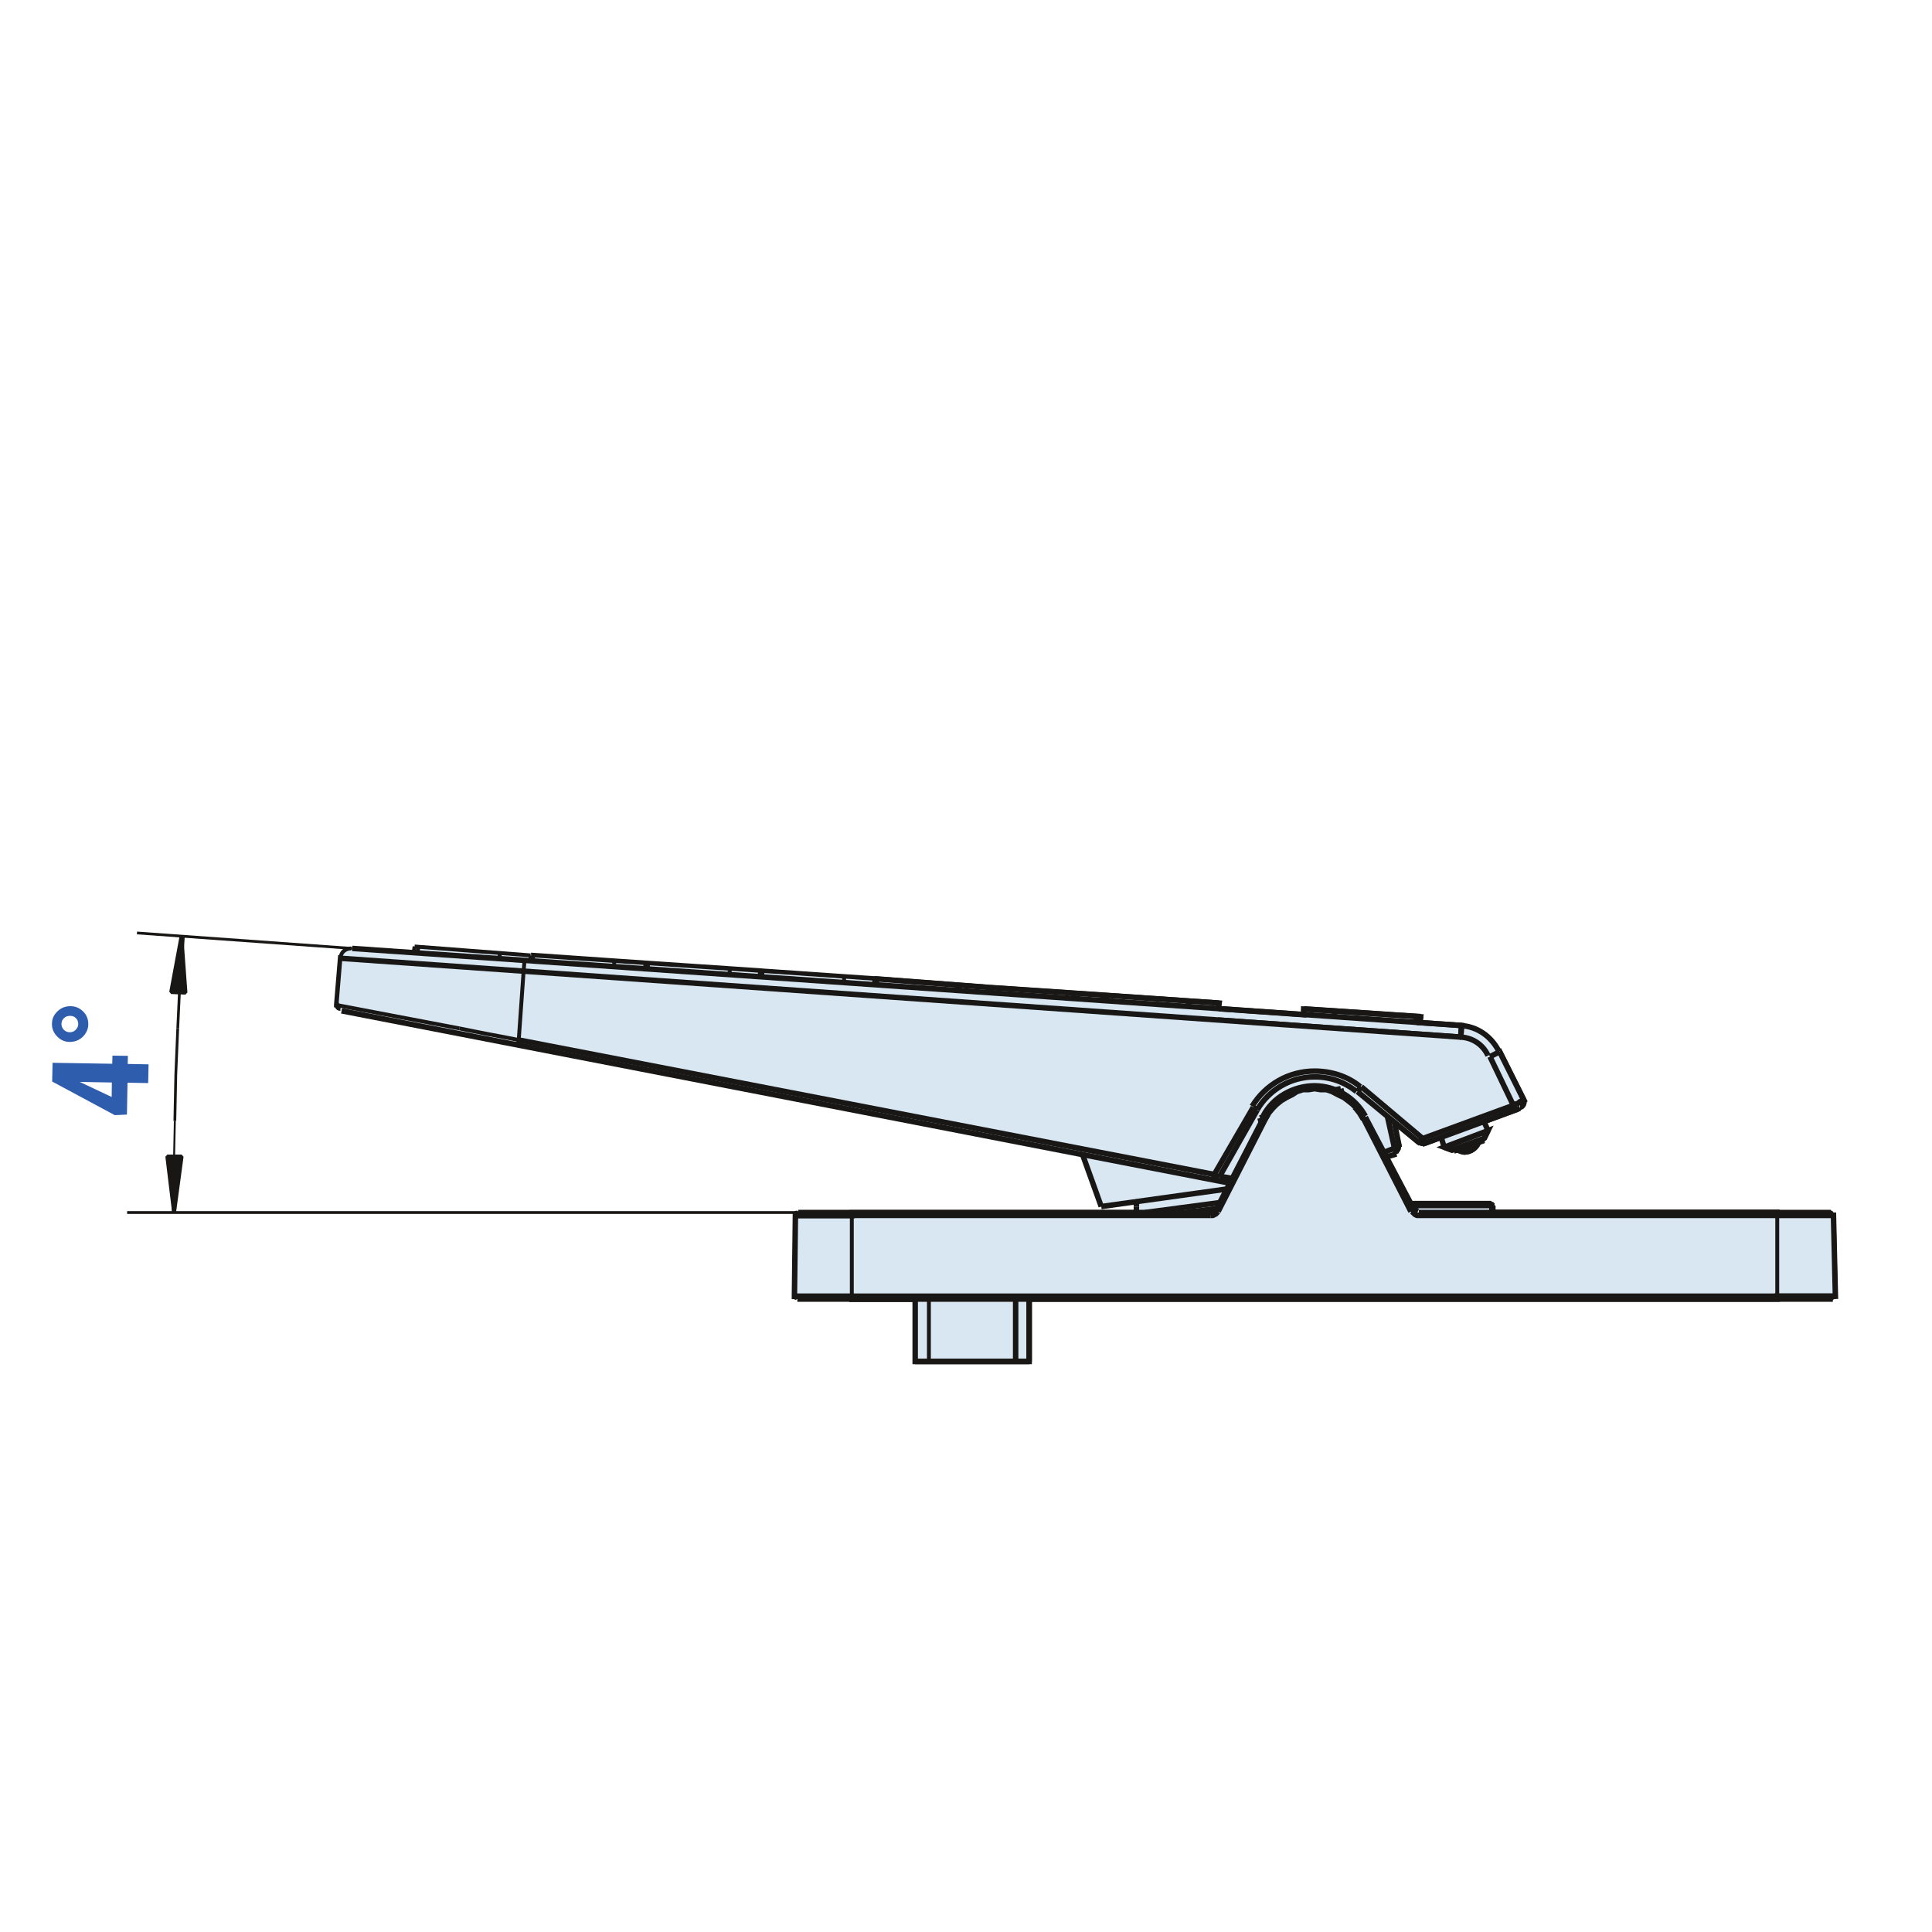 <?xml version="1.0" encoding="UTF-8"?>
<svg data-bbox="26.892 482.9 923.308 221.8" viewBox="0 0 1000 1000" xmlns="http://www.w3.org/2000/svg" data-type="ugc">
    <g>
        <path d="M723.8 593.9c-.1.9-.7 1.6-1.5 2.1l-.5-1.7 2-.4zm23.7-.1 22.7-8.6-2 4-.4.2-16.2 5.9-4.1-1.5zm17.8-2.5c-1.2 3-4 4.9-7.2 5-1.3-.2-2.5-.5-3.7-1.2l10.9-3.8zm11-46.9 12.6 25.2-.3.2-.7.3h-1l-.5.5-.5.5-2 .5-.5.5-12.1-25.2 5-2.5zm7 27.7 1 2.5-46.9 17.2-1-2.5 46.9-17.2zm-46.9 17.2-1.8 1.7-.3.2-31.7-26.2 2-2.5 31.8 26.8zm-222.9-78 58 3.9 1.5.1 58 3.9-.5 2.9 44.3 3.1v-2.9l16.1 1 44.4 3-.5 3 21.7 1.5-.5 6-485-34.1.5-5.5 4.1.3.5-2.9 58 4 1.5.1 58 3.9 1 .1 58 4 1.5.1 42.4 3.2 15.6 1.2 1.4.1zm-242.4-8.6v.4l-2.5 35.3-7.5-1.6-8.1-1.5-7.6-1.5-7.6-1.5-63.5-12.1v-.2l2-24.1 94.8 6.8zm357.4 105.2 20.2-34.8 2 1.5-19.7 34.8-.6-.4c-.6.7-1.4 1.2-2.3 1.4l.4-2.5zm8 4.5 17.7-34.3.5.5h.5l1.5-2.5 2-2.5 2-2 2.5-2 2.5-1.5 3-1.5 2.5-1.5 3-1h3l3-.5 3 .5h3l3 1 3 1.5 3 1.5 2 1.5 2.5 2 2 2 2 2.5 1.5 2.5h1v-.5l24.2 46v-.1l1-1h39.8l1 1v3.5h147.6v1.5H949l1 41.9h-30.2v1.5H532.7v32.3h-59v-32.2H441V671h-29.8v-.5l.5-41.3H441v-1.5h172.9l2.7-.3.3-.2h.9l10.3-1.3c-.5.7-1.2 1.2-2.1 1.3h1l.5-.5h.5l.5-.5h1l7-13.8z" fill-rule="evenodd" clip-rule="evenodd" fill="#d9e7f2"/>
        <path d="M723.8 593.9c-.1.9-.7 1.6-1.5 2.1l-.5-1.7 2-.4zm23.7-.1 22.7-8.6-2 4-.4.2-16.2 5.9-4.1-1.5zm17.8-2.5c-1.2 3-4 4.9-7.2 5-1.3-.2-2.5-.5-3.7-1.2l10.9-3.8zm11-46.9 12.6 25.2-.3.2-.7.3h-1l-.5.5-.5.5-2 .5-.5.5-12.1-25.2 5-2.5zm7 27.7 1 2.5-46.9 17.2-1-2.5 46.9-17.2zm-46.9 17.2-1.8 1.7-.3.2-31.7-26.2 2-2.5 31.8 26.8zm-222.9-78 58 3.9 1.5.1 58 3.9-.5 2.9 44.3 3.1v-2.9l16.1 1 44.4 3-.5 3 21.7 1.5-.5 6-485-34.1.5-5.5 4.1.3.5-2.9 58 4 1.5.1 58 3.9 1 .1 58 4 1.5.1 42.4 3.2 15.6 1.2 1.4.1zm-242.4-8.6v.4l-2.5 35.3-7.5-1.6-8.1-1.5-7.6-1.5-7.6-1.5-63.5-12.1v-.2l2-24.1 94.8 6.8zm357.4 105.2 20.2-34.8 2 1.5-19.7 34.8-.6-.4c-.6.7-1.4 1.2-2.3 1.4l.4-2.5zm8 4.5 17.7-34.3.5.5h.5l1.5-2.5 2-2.5 2-2 2.5-2 2.5-1.5 3-1.5 2.5-1.5 3-1h3l3-.5 3 .5h3l3 1 3 1.5 3 1.5 2 1.5 2.5 2 2 2 2 2.5 1.5 2.5h1v-.5l24.2 46v-.1l1-1h39.8l1 1v3.5h147.6v1.5H949l1 41.9h-30.2v1.5H532.7v32.3h-59v-32.2H441V671h-29.8v-.5l.5-41.3H441v-1.5h172.9l2.7-.3.3-.2h.9l10.3-1.3c-.5.7-1.2 1.2-2.1 1.3h1l.5-.5h.5l.5-.5h1l7-13.8z" fill="none" stroke="#181715" stroke-width="2.83" stroke-miterlimit="22.93"/>
        <path d="m631 622.5-42.9 5v-5l-18.2 2-7.8-24.9-385.4-76.4-2.2-6.7 1.7-20.5c1.5-2.9 2.6-4.3 6-5l33.8 2-1.5-3L631 519.2l-.6 8.8 125.2 8.8c.3-2 .7-4 1-6 9 2.1 14.7 6.2 19.7 13.6l.2 1.3 11.8 26.6-20.1 8.5 2 4.5-22.7 8.6-1.5-5-9.5 2.9-14.7-10.4 2.5 12.6-4 4.3-3.5-1.8-14.6-22.7-46.1 3.7-25.1 45z" fill-rule="evenodd" clip-rule="evenodd" fill="#d9e7f2"/>
        <path fill-rule="evenodd" clip-rule="evenodd" fill="#181715" d="m93.9 484.9 2.1 28.9-7.4-.3 5.3-28.6z"/>
        <path fill="none" stroke="#181715" stroke-width="2.01" stroke-linejoin="bevel" d="m93.9 484.9 2.1 28.9-7.4-.3 5.3-28.6z"/>
        <path fill-rule="evenodd" clip-rule="evenodd" fill="#181715" d="m90.1 627.6-3.5-29H94l-3.9 29z"/>
        <path fill="none" stroke="#181715" stroke-width="2.01" stroke-linejoin="bevel" d="m90.1 627.6-3.5-29H94l-3.9 29z"/>
        <path stroke-width="1.42" fill="none" stroke="#181715" stroke-linejoin="bevel" d="M413.2 627.6H65.8"/>
        <path stroke-width="1.42" fill="none" stroke="#181715" stroke-linejoin="bevel" d="m182.3 490.9-111.4-8"/>
        <path fill="none" stroke="#181715" stroke-width="2.01" stroke-linejoin="bevel" d="m94.6 484.9-1.5 23.7"/>
        <path stroke-width="1.42" fill="none" stroke="#181715" stroke-linejoin="bevel" d="M93.1 508.6 92 532.3"/>
        <path stroke-width="1.42" fill="none" stroke="#181715" stroke-linejoin="bevel" d="M92 532.3 91 556"/>
        <path stroke-width="1.42" fill="none" stroke="#181715" stroke-linejoin="bevel" d="m91 556-.5 24.2"/>
        <path stroke-width=".99" fill="none" stroke="#181715" stroke-linejoin="bevel" d="m90.5 580.2-.5 23.7"/>
        <path fill="none" stroke="#181715" stroke-width="2.01" stroke-linejoin="bevel" d="M90 603.9v23.7"/>
        <path fill="none" stroke="#181715" stroke-width="2.01" stroke-linejoin="bevel" d="m216.1 493 .5-3.1"/>
        <path fill="none" stroke="#181715" stroke-width="2.01" stroke-linejoin="bevel" d="m258.4 496 .5-3"/>
        <path fill="none" stroke="#181715" stroke-width="2.01" stroke-linejoin="bevel" d="m271 503 .5-6"/>
        <path fill="none" stroke="#181715" stroke-width="2.01" stroke-linejoin="bevel" d="m271 503-2.5 35.3"/>
        <path fill="none" stroke="#181715" stroke-width="2.01" stroke-linejoin="bevel" d="m275.6 497.5.5-3"/>
        <path fill="none" stroke="#181715" stroke-width="2.01" stroke-linejoin="bevel" d="m268.5 538.3-.5 2.5"/>
        <path fill="none" stroke="#181715" stroke-width="2.01" stroke-linejoin="bevel" d="M317.9 500.5v-3"/>
        <path fill="none" stroke="#181715" stroke-width="2.01" stroke-linejoin="bevel" d="m335.1 501.5.5-3"/>
        <path fill="none" stroke="#181715" stroke-width="2.01" stroke-linejoin="bevel" d="m377.4 504.5.5-3"/>
        <path fill="none" stroke="#181715" stroke-width="2.01" stroke-linejoin="bevel" d="M394.6 505.6v-3.1"/>
        <path fill="none" stroke="#181715" stroke-width="2.01" stroke-linejoin="bevel" d="M436.9 508.6v-3.1"/>
        <path fill="none" stroke="#181715" stroke-width="2.01" stroke-linejoin="bevel" d="M440.9 672.4v-44.8"/>
        <path fill="none" stroke="#181715" stroke-width="2.01" stroke-linejoin="bevel" d="M454 509.6v-3"/>
        <path stroke-width="2.83" fill="none" stroke="#181715" stroke-linejoin="bevel" d="M496.4 512.6v-3"/>
        <path stroke-width="2.83" fill="none" stroke="#181715" stroke-linejoin="bevel" d="m513 514.1.5-3"/>
        <path stroke-width="2.83" fill="none" stroke="#181715" stroke-linejoin="bevel" d="M950.2 670.9h-539"/>
        <path stroke-width="2.83" fill="none" stroke="#181715" stroke-linejoin="bevel" d="m721.8 594.3 2.5-.5"/>
        <path stroke-width="2.83" fill="none" stroke="#181715" stroke-linejoin="bevel" d="M626.5 629.1h1.5l.5-.5h.5l.5-.5.5-.5.5-.5"/>
        <path stroke-width="2.83" fill="none" stroke="#181715" stroke-linejoin="bevel" d="M411.7 629.1h214.8"/>
        <path stroke-width="2.83" fill="none" stroke="#181715" stroke-linejoin="bevel" d="M734.4 629.1h214.8"/>
        <path stroke-width="2.83" fill="none" stroke="#181715" stroke-linejoin="bevel" d="m555.4 516.7.5-2.6"/>
        <path fill="none" stroke="#181715" stroke-width="2.01" stroke-linejoin="bevel" d="m237.8 532.3 7.5 1.5 7.6 1.5 8 1.5 7.6 1.5"/>
        <path fill="none" stroke="#181715" stroke-width="2.01" stroke-linejoin="bevel" d="m174.2 520.2 63.6 12.1"/>
        <path stroke-width="2.83" fill="none" stroke="#181715" stroke-linejoin="bevel" d="m268.5 538.3 360 69.6"/>
        <path stroke-width="2.83" fill="none" stroke="#181715" stroke-linejoin="bevel" d="m631.5 608.9 6.1 1"/>
        <path stroke-width="2.83" fill="none" stroke="#181715" stroke-linejoin="bevel" d="M629.5 626.1h.5l.5.5v.5"/>
        <path stroke-width="2.83" fill="none" stroke="#181715" stroke-linejoin="bevel" d="m572.5 518.2.5-3.1"/>
        <path stroke-width="2.83" fill="none" stroke="#181715" stroke-linejoin="bevel" d="m628.5 607.9 2.5 1.5"/>
        <path stroke-width="2.83" fill="none" stroke="#181715" stroke-linejoin="bevel" d="m614.9 521.2.5-3"/>
        <path stroke-width="2.83" fill="none" stroke="#181715" stroke-linejoin="bevel" d="m771.2 546.9 5-2.5"/>
        <path stroke-width="2.83" fill="none" stroke="#181715" stroke-linejoin="bevel" d="M706.7 578.2v.5h-1.1"/>
        <path stroke-width="2.83" fill="none" stroke="#181715" stroke-linejoin="bevel" d="m783.3 572.1-46.9 17.2"/>
        <path stroke-width="2.83" fill="none" stroke="#181715" stroke-linejoin="bevel" d="m716.7 596.3 5.1-2"/>
        <path stroke-width="2.83" fill="none" stroke="#181715" stroke-linejoin="bevel" d="m654.2 578.2.5.5h.5"/>
        <path stroke-width="2.83" fill="none" stroke="#181715" stroke-linejoin="bevel" d="M626.5 627.6v1.5"/>
        <path stroke-width="2.83" fill="none" stroke="#181715" stroke-linejoin="bevel" d="m628 610.9.5-3"/>
        <path stroke-width="2.83" fill="none" stroke="#181715" stroke-linejoin="bevel" d="m630.5 627.1 24.7-48.4"/>
        <path stroke-width="2.83" fill="none" stroke="#181715" stroke-linejoin="bevel" d="m628.5 607.9 20.2-34.8"/>
        <path stroke-width="2.83" fill="none" stroke="#181715" stroke-linejoin="bevel" d="m655.2 578.7 1.5-2.6 2.1-2.5 2-2 2.5-2 2.5-1.5 3-1.5 2.5-1.6 3.1-1h3l3-.5 3.1.5h3l3 1 3 1.6 3.1 1.5 2 1.5 2.5 2 2 2 2 2.5 1.5 2.6"/>
        <path stroke-width="2.83" fill="none" stroke="#181715" stroke-linejoin="bevel" d="M787.8 570.1h-1l-.5.5-.5.5-2 .5"/>
        <path stroke-width="2.83" fill="none" stroke="#181715" stroke-linejoin="bevel" d="m783.8 571.6-.5.5"/>
        <path stroke-width="2.83" fill="none" stroke="#181715" stroke-linejoin="bevel" d="m788.8 569.6-1 .5"/>
        <path stroke-width="2.83" fill="none" stroke="#181715" stroke-linejoin="bevel" d="M756.1 536.8 176.2 496"/>
        <path stroke-width="2.83" fill="none" stroke="#181715" stroke-linejoin="bevel" d="m648.7 573.1 2 1.5"/>
        <path stroke-width="2.83" fill="none" stroke="#181715" stroke-linejoin="bevel" d="m704.6 562.5-2 2.5"/>
        <path stroke-width="2.83" fill="none" stroke="#181715" stroke-linejoin="bevel" d="M731.9 626.1h-1.1v.5l-.5.5"/>
        <path stroke-width="2.83" fill="none" stroke="#181715" stroke-linejoin="bevel" d="m690.5 526.2.5-3"/>
        <path stroke-width="2.83" fill="none" stroke="#181715" stroke-linejoin="bevel" d="m736.4 589.3-2 2"/>
        <path stroke-width="2.83" fill="none" stroke="#181715" stroke-linejoin="bevel" d="m704.6 562.5 31.8 26.8"/>
        <path stroke-width="2.83" fill="none" stroke="#181715" stroke-linejoin="bevel" d="M730.3 627.1h.5l.6.5.5.5.5.5 1 .5h1"/>
        <path stroke-width="2.83" fill="none" stroke="#181715" stroke-linejoin="bevel" d="m705.6 578.7 24.7 48.4"/>
        <path stroke-width="2.83" fill="none" stroke="#181715" stroke-linejoin="bevel" d="m721.8 594.3 1 3"/>
        <path stroke-width="2.83" fill="none" stroke="#181715" stroke-linejoin="bevel" d="m721.8 594.3-3.6-16.1"/>
        <path stroke-width="2.83" fill="none" stroke="#181715" stroke-linejoin="bevel" d="M734.4 627.6v1.5"/>
        <path stroke-width="2.83" fill="none" stroke="#181715" stroke-linejoin="bevel" d="m732.9 529.3.5-3.1"/>
        <path stroke-width="2.83" fill="none" stroke="#181715" stroke-linejoin="bevel" d="m756.1 536.8.5-6"/>
        <path stroke-width="2.83" fill="none" stroke="#181715" stroke-linejoin="bevel" d="m737.4 591.8-1-2.5"/>
        <path stroke-width="2.83" fill="none" stroke="#181715" stroke-linejoin="bevel" d="m783.3 572.1-12.1-25.2"/>
        <path stroke-width="2.83" fill="none" stroke="#181715" stroke-linejoin="bevel" d="m784.3 574.6-1-2.5"/>
        <path fill="none" stroke="#181715" stroke-width="2.01" stroke-linejoin="bevel" d="M919.9 672.4v-44.8"/>
        <path d="M704.1 562.5c-6.6-5.5-15.1-8.1-23.7-8.1-13.2 0-25.4 6.9-32.3 18.2" stroke-width="2.83" fill="none" stroke="#181715" stroke-linejoin="bevel"/>
        <path d="M770.2 546.4c-2.6-5.8-8.3-9.5-14.6-9.6" stroke-width="2.83" fill="none" stroke="#181715" stroke-linejoin="bevel"/>
        <path fill="none" stroke="#181715" stroke-width="2.01" stroke-linejoin="bevel" d="m176.2 496-2 24.2"/>
        <path fill="none" stroke="#181715" stroke-width="2.01" stroke-linejoin="bevel" d="m214.1 493 .5-3.1"/>
        <path fill="none" stroke="#181715" stroke-width="2.01" stroke-linejoin="bevel" d="M274.6 497v-2.5"/>
        <path fill="none" stroke="#181715" stroke-width="2.01" stroke-linejoin="bevel" d="M334 501.5v-3"/>
        <path fill="none" stroke="#181715" stroke-width="2.01" stroke-linejoin="bevel" d="m393 505.6.5-3.1"/>
        <path fill="none" stroke="#181715" stroke-width="2.01" stroke-linejoin="bevel" d="m411.2 670.9.5-41.8"/>
        <path fill="none" stroke="#181715" stroke-width="2.01" stroke-linejoin="bevel" d="M452.5 509.6v-3"/>
        <path stroke-width="2.83" fill="none" stroke="#181715" stroke-linejoin="bevel" d="M532.7 704.7h-59"/>
        <path fill="none" stroke="#181715" stroke-width="2.01" stroke-linejoin="bevel" d="M473.7 704.7v-32.2"/>
        <path fill="none" stroke="#181715" stroke-width="2.01" stroke-linejoin="bevel" d="M480.8 672.4v32.3"/>
        <path stroke-width="2.83" fill="none" stroke="#181715" stroke-linejoin="bevel" d="M512 513.6v-2.5"/>
        <path stroke-width="2.83" fill="none" stroke="#181715" stroke-linejoin="bevel" d="M948.7 672.4h-536"/>
        <path stroke-width="2.83" fill="none" stroke="#181715" stroke-linejoin="bevel" d="M525.7 672.4v32.3"/>
        <path stroke-width="2.83" fill="none" stroke="#181715" stroke-linejoin="bevel" d="M532.7 704.7v-32.2"/>
        <path stroke-width="2.83" fill="none" stroke="#181715" stroke-linejoin="bevel" d="m613.9 627.6 15.6-2"/>
        <path stroke-width="2.83" fill="none" stroke="#181715" stroke-linejoin="bevel" d="m592.7 627.6 38.3-5.1"/>
        <path stroke-width="2.83" fill="none" stroke="#181715" stroke-linejoin="bevel" d="m634.5 615.5-64.5 9"/>
        <path stroke-width="2.83" fill="none" stroke="#181715" stroke-linejoin="bevel" d="m615.9 627.6 1-.5H627"/>
        <path stroke-width="2.83" fill="none" stroke="#181715" stroke-linejoin="bevel" d="M413.2 627.6h213.3"/>
        <path stroke-width="2.83" fill="none" stroke="#181715" stroke-linejoin="bevel" d="M734.4 627.6h213.3"/>
        <path stroke-width="2.83" fill="none" stroke="#181715" stroke-linejoin="bevel" d="M730.8 624h41.9"/>
        <path stroke-width="2.83" fill="none" stroke="#181715" stroke-linejoin="bevel" d="M731.9 623h39.8"/>
        <path stroke-width="2.83" fill="none" stroke="#181715" stroke-linejoin="bevel" d="m176.8 523.2 459.8 89.2"/>
        <path stroke-width="2.83" fill="none" stroke="#181715" stroke-linejoin="bevel" d="m560.4 597.8 9.6 26.7"/>
        <path stroke-width="2.83" fill="none" stroke="#181715" stroke-linejoin="bevel" d="M588.2 627.6v-3.1"/>
        <path stroke-width="2.83" fill="none" stroke="#181715" stroke-linejoin="bevel" d="M571.5 518.2v-3.1"/>
        <path stroke-width="2.83" fill="none" stroke="#181715" stroke-linejoin="bevel" d="m652.2 578.7 2.5-1"/>
        <path stroke-width="2.83" fill="none" stroke="#181715" stroke-linejoin="bevel" d="m691.5 564 2.5-.5"/>
        <path stroke-width="2.83" fill="none" stroke="#181715" stroke-linejoin="bevel" d="M588.2 624.5v-2"/>
        <path stroke-width="2.83" fill="none" stroke="#181715" stroke-linejoin="bevel" d="m627 627.1.5-.5h.5l.5-.5"/>
        <path stroke-width="2.83" fill="none" stroke="#181715" stroke-linejoin="bevel" d="M628.5 626.1h.5"/>
        <path stroke-width="2.83" fill="none" stroke="#181715" stroke-linejoin="bevel" d="M629 626.1h.5"/>
        <path stroke-width="2.83" fill="none" stroke="#181715" stroke-linejoin="bevel" d="m786.8 573.6-49.4 18.2"/>
        <path stroke-width="2.83" fill="none" stroke="#181715" stroke-linejoin="bevel" d="m717.7 598.8 5.1-1.5"/>
        <path stroke-width="2.83" fill="none" stroke="#181715" stroke-linejoin="bevel" d="m630.5 522.2.5-3"/>
        <path stroke-width="2.83" fill="none" stroke="#181715" stroke-linejoin="bevel" d="m629.5 626.1 24.7-47.9"/>
        <path stroke-width="2.83" fill="none" stroke="#181715" stroke-linejoin="bevel" d="m631 609.4 19.7-34.8"/>
        <path stroke-width="2.83" fill="none" stroke="#181715" stroke-linejoin="bevel" d="m747.5 593.8 22.7-8.6"/>
        <path stroke-width="2.83" fill="none" stroke="#181715" stroke-linejoin="bevel" d="m751.5 595.3 16.7-6"/>
        <path stroke-width="2.83" fill="none" stroke="#181715" stroke-linejoin="bevel" d="m752.5 595.8 15.7-5.5"/>
        <path stroke-width="2.83" fill="none" stroke="#181715" stroke-linejoin="bevel" d="m756.6 530.8-574.3-39.9"/>
        <path fill="none" stroke="#181715" stroke-width="2.01" stroke-linejoin="bevel" d="m214.6 489.9 60 4.6"/>
        <path fill="none" stroke="#181715" stroke-width="2.01" stroke-linejoin="bevel" d="m275.1 494.5 58.9 4"/>
        <path fill="none" stroke="#181715" stroke-width="2.01" stroke-linejoin="bevel" d="m334 498.5 59.5 4"/>
        <path fill="none" stroke="#181715" stroke-width="2.01" stroke-linejoin="bevel" d="m393.5 502.5 59 4.1"/>
        <path stroke-width="2.83" fill="none" stroke="#181715" stroke-linejoin="bevel" d="m452.5 506.6 59.5 4.5"/>
        <path stroke-width="2.83" fill="none" stroke="#181715" stroke-linejoin="bevel" d="m512 511.1 59.5 4"/>
        <path stroke-width="2.83" fill="none" stroke="#181715" stroke-linejoin="bevel" d="m571.5 515.1 59.5 4.1"/>
        <path stroke-width="2.83" fill="none" stroke="#181715" stroke-linejoin="bevel" d="m674.9 522.2 60.5 4"/>
        <path stroke-width="2.83" fill="none" stroke="#181715" stroke-linejoin="bevel" d="m751.5 595.3-4-1.5"/>
        <path stroke-width="2.83" fill="none" stroke="#181715" stroke-linejoin="bevel" d="M627 627.1v.5"/>
        <path stroke-width="2.83" fill="none" stroke="#181715" stroke-linejoin="bevel" d="M674.9 525.2v-3"/>
        <path stroke-width="2.83" fill="none" stroke="#181715" stroke-linejoin="bevel" d="m652.2 578.7.5 2"/>
        <path stroke-width="2.83" fill="none" stroke="#181715" stroke-linejoin="bevel" d="m702.6 565 31.8 26.3"/>
        <path stroke-width="2.83" fill="none" stroke="#181715" stroke-linejoin="bevel" d="m771.7 623 1 1"/>
        <path stroke-width="2.83" fill="none" stroke="#181715" stroke-linejoin="bevel" d="m706.7 578.2 25.2 47.9"/>
        <path stroke-width="2.83" fill="none" stroke="#181715" stroke-linejoin="bevel" d="m694 563.5.5 2"/>
        <path stroke-width="2.83" fill="none" stroke="#181715" stroke-linejoin="bevel" d="m731.9 623-1.1 1"/>
        <path stroke-width="2.83" fill="none" stroke="#181715" stroke-linejoin="bevel" d="m724.3 593.8-2.5-12.6"/>
        <path stroke-width="2.83" fill="none" stroke="#181715" stroke-linejoin="bevel" d="M730.8 624.5v-.5"/>
        <path stroke-width="2.83" fill="none" stroke="#181715" stroke-linejoin="bevel" d="m734.9 529.3.5-3.1"/>
        <path stroke-width="2.83" fill="none" stroke="#181715" stroke-linejoin="bevel" d="m768.2 589.3 2-4.1"/>
        <path stroke-width="2.83" fill="none" stroke="#181715" stroke-linejoin="bevel" d="m747.5 593.8-1.5-5"/>
        <path stroke-width="2.83" fill="none" stroke="#181715" stroke-linejoin="bevel" d="m752.5 595.8-.5-.5"/>
        <path stroke-width="2.83" fill="none" stroke="#181715" stroke-linejoin="bevel" d="M772.7 627.6V624"/>
        <path stroke-width="2.83" fill="none" stroke="#181715" stroke-linejoin="bevel" d="m788.8 569.6-12.6-25.2"/>
        <path stroke-width="2.83" fill="none" stroke="#181715" stroke-linejoin="bevel" d="m768.2 590.3-.5-1"/>
        <path stroke-width="2.83" fill="none" stroke="#181715" stroke-linejoin="bevel" d="m770.2 585.2-2-4.5"/>
        <path fill="none" stroke="#181715" stroke-width="2.01" stroke-linejoin="bevel" d="m950.2 670.9-1-41.8"/>
        <path d="M702.1 565c-6.1-5-13.8-7.7-21.7-7.6-12.3 0-23.6 6.6-29.7 17.1" stroke-width="2.83" fill="none" stroke="#181715" stroke-linejoin="bevel"/>
        <path d="M706.7 577.7c-5.3-9.6-15.3-15.6-26.2-15.7-11.1 0-21.7 6-26.7 15.6" stroke-width="2.83" fill="none" stroke="#181715" stroke-linejoin="bevel"/>
        <path d="M753.5 594.8c1.5.5 3 1.5 4.5 1.5 3.6-.1 6.7-2.6 7.6-6.1" stroke-width="2.83" fill="none" stroke="#181715" stroke-linejoin="bevel"/>
        <path d="M734.4 590.8c.5.5 1 1 1.5 1 .4-.1.7-.2 1-.5" stroke-width="2.83" fill="none" stroke="#181715" stroke-linejoin="bevel"/>
        <path d="m627.5 609.9.5.5c1 0 2-1 2.5-1.5" stroke-width="2.83" fill="none" stroke="#181715" stroke-linejoin="bevel"/>
        <path d="M721.8 596.3c1.1-.4 1.8-1.4 2-2.5l-.5-.5" stroke-width="2.83" fill="none" stroke="#181715" stroke-linejoin="bevel"/>
        <path d="M731.9 625c.4.9 1.1 1.6 2 2" stroke-width="2.83" fill="none" stroke="#181715" stroke-linejoin="bevel"/>
        <path d="M626 627.1c1.1-.2 2.1-.9 2.5-2" stroke-width="2.83" fill="none" stroke="#181715" stroke-linejoin="bevel"/>
        <path d="M411.2 670.4c0 .5.5 1.5 1 1.5" fill="none" stroke="#181715" stroke-width="2.01" stroke-linejoin="bevel"/>
        <path d="M948.2 671.9c.7-.2 1.3-.8 1.5-1.5" fill="none" stroke="#181715" stroke-width="2.01" stroke-linejoin="bevel"/>
        <path d="M412.7 627.6c-.5 0-1 0-1 1" fill="none" stroke="#181715" stroke-width="2.01" stroke-linejoin="bevel"/>
        <path d="M948.2 628.6c0-1-.5-1-.5-1h-.5" fill="none" stroke="#181715" stroke-width="2.01" stroke-linejoin="bevel"/>
        <path d="M775.7 543.9c-4-7.6-11.1-12.6-19.7-13.1" stroke-width="2.83" fill="none" stroke="#181715" stroke-linejoin="bevel"/>
        <path d="M181.8 490.9c-3 0-5.5 2-5.5 5" fill="none" stroke="#181715" stroke-width="2.01" stroke-linejoin="bevel"/>
        <path d="M786.8 573.1c1 0 2-1.5 2-2.5-.1-.4-.2-.7-.5-1" stroke-width="2.83" fill="none" stroke="#181715" stroke-linejoin="bevel"/>
        <path d="M174.2 519.2v.5c0 1.5.5 2.5 2 2.5" fill="none" stroke="#181715" stroke-width="2.01" stroke-linejoin="bevel"/>
        <path d="m58.1 550.6.1-4.2 8 .1-.1 4.2 10.8.2-.2 9.7-10.7-.2-.3 16.5-6.3.3L27 559.8l.2-9.7 30.9.5zm-.3 17.2.1-7.5-16.6-.3.4.2 16.1 7.6z" fill="#2e5dad"/>
        <path d="M36.1 539.3c-2.6 0-4.8-1-6.6-2.9-1.8-1.9-2.7-4.1-2.6-6.6 0-2.5 1-4.6 2.9-6.4 1.9-1.8 4.1-2.6 6.7-2.6 2.6 0 4.8 1 6.6 2.8 1.8 1.8 2.6 4 2.6 6.5s-1 4.6-2.8 6.5c-1.9 1.8-4.2 2.7-6.8 2.7zm4.4-9.3c0-1.2-.4-2.2-1.2-3-.8-.8-1.8-1.2-3-1.2s-2.2.3-3.1 1.1c-.9.8-1.3 1.7-1.4 3 0 1.2.4 2.2 1.2 3.1.8.8 1.9 1.3 3.1 1.3 1.2 0 2.2-.4 3-1.2.9-.9 1.4-1.9 1.4-3.1z" fill="#2e5dad"/>
    </g>
</svg>
